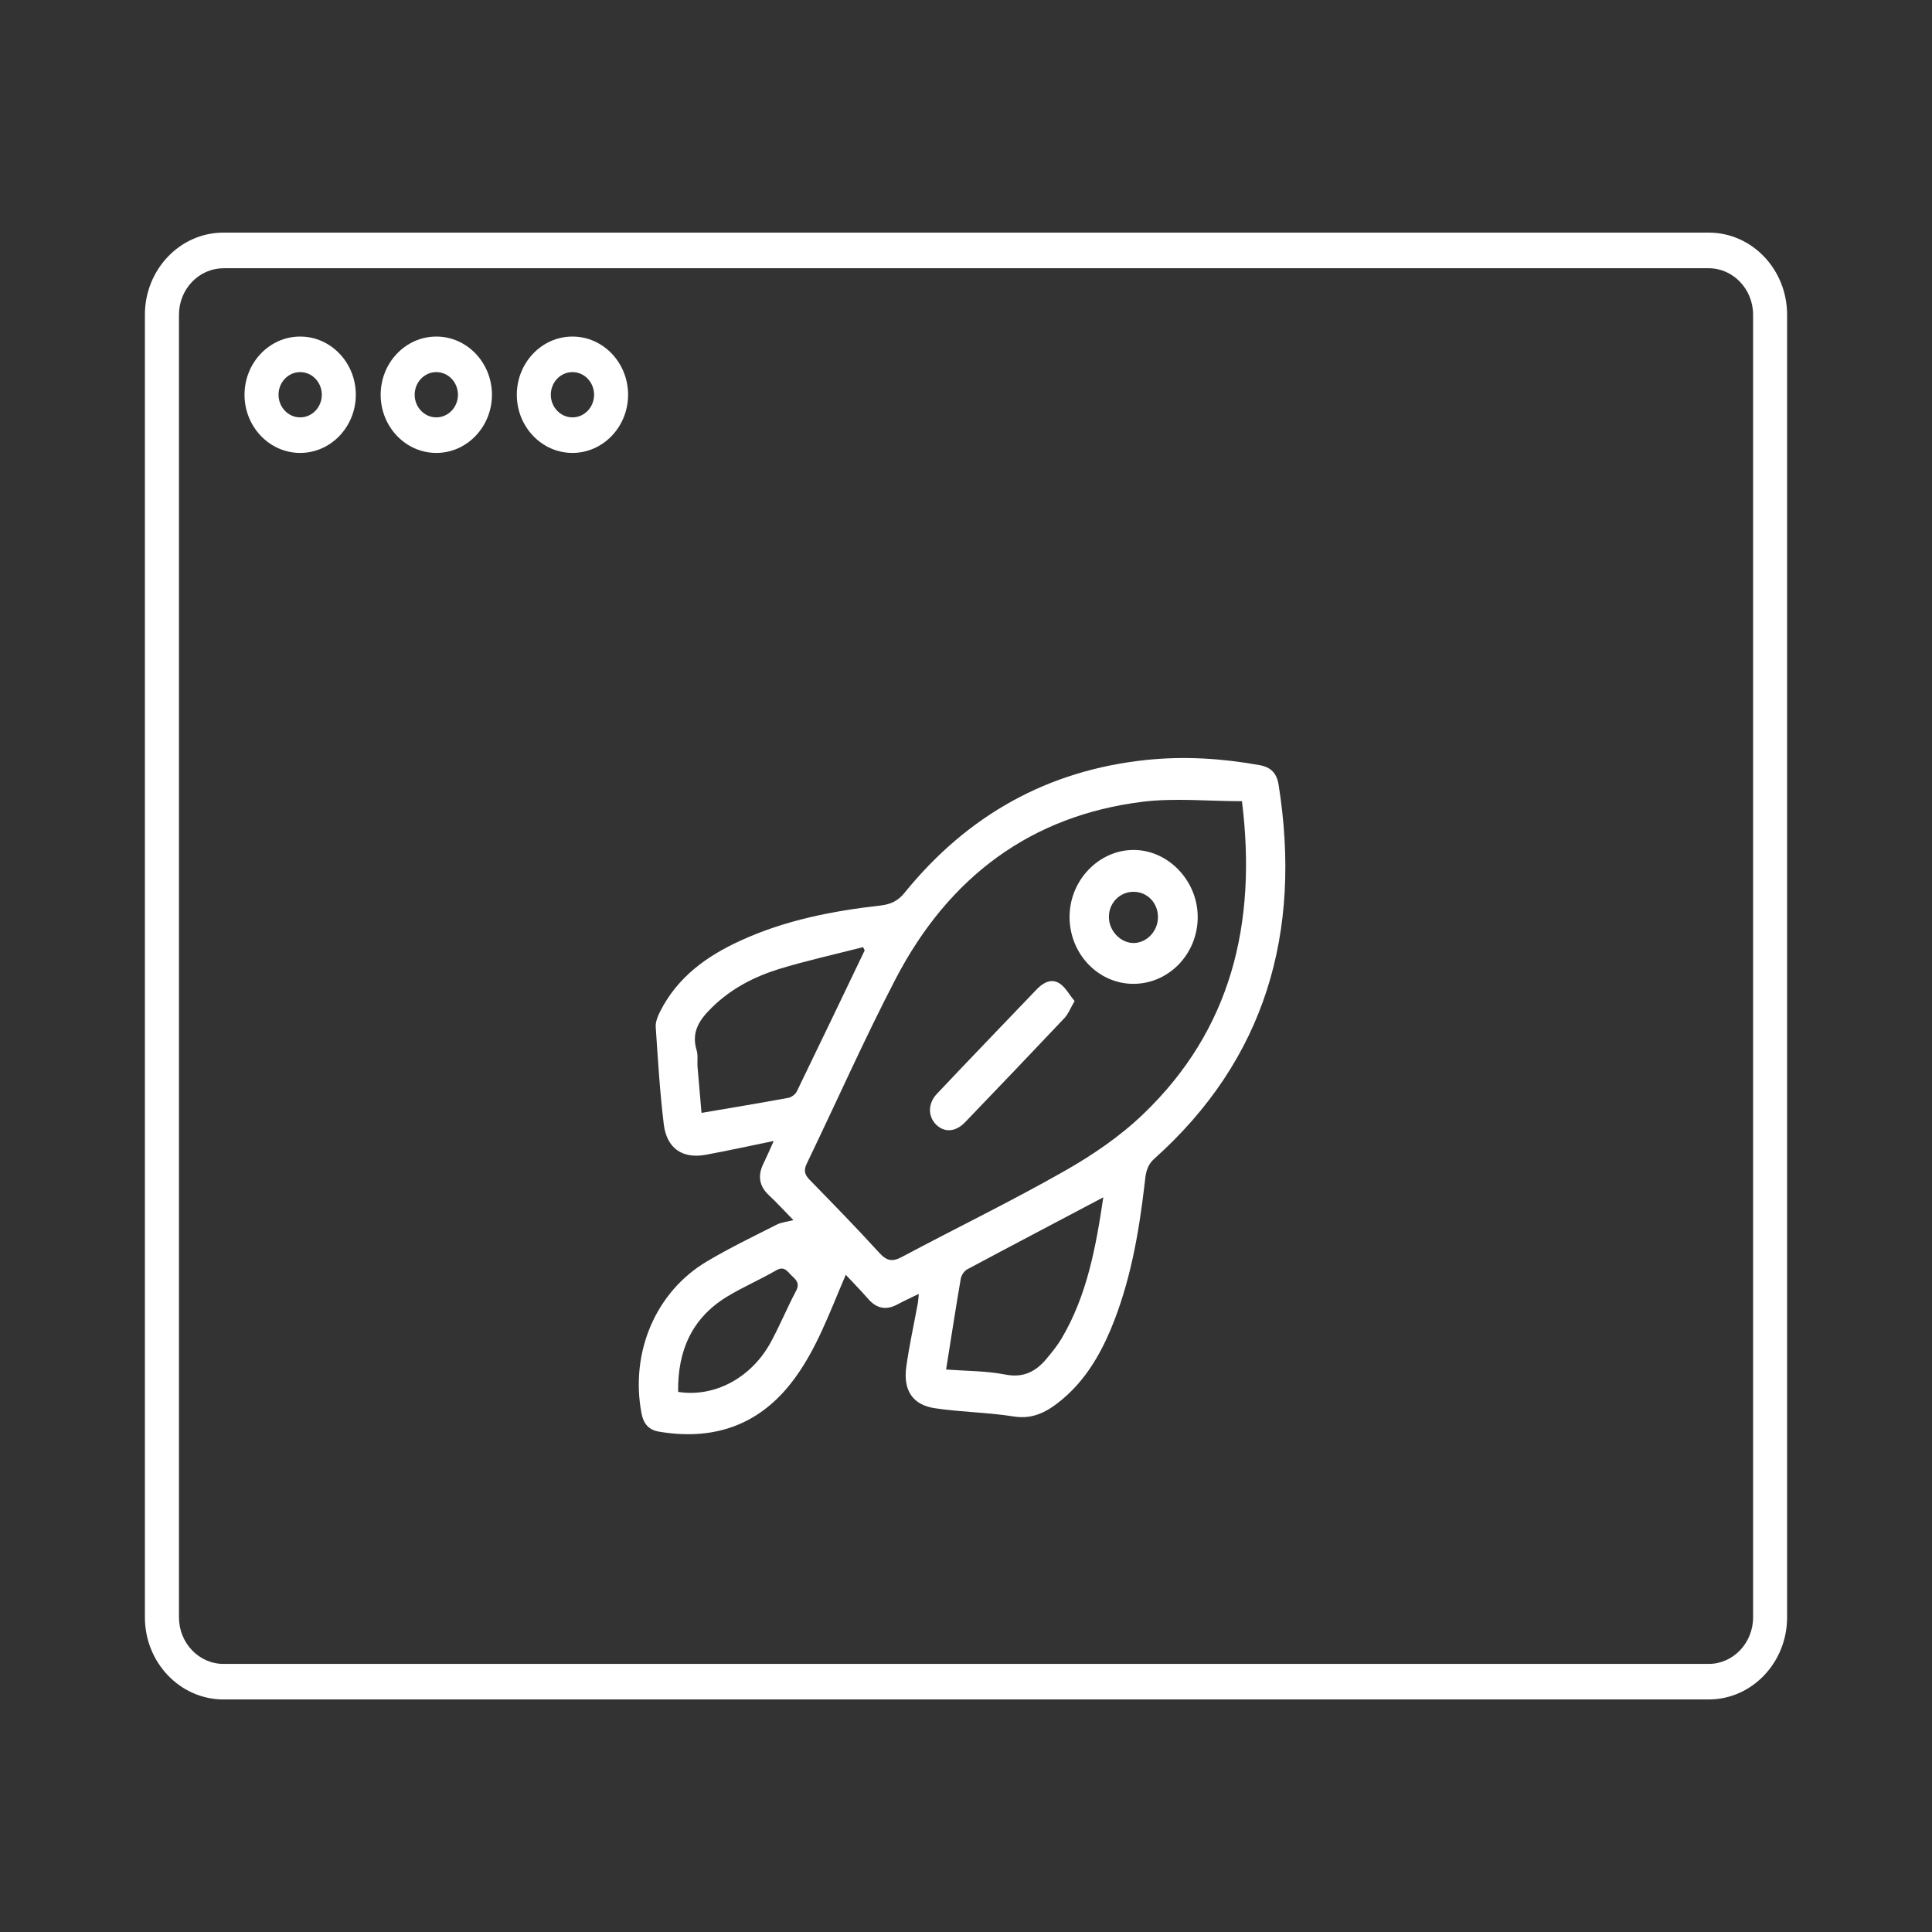 <svg xmlns="http://www.w3.org/2000/svg" xmlns:xlink="http://www.w3.org/1999/xlink" id="Layer_1" x="0px" y="0px" width="30px" height="30px" viewBox="0 0 30 30" xml:space="preserve"><rect x="0" y="0" width="30" height="30" fill="#333333" stroke="none"/><g>	<path fill="#FFFFFF" d="M3.469,4.166c-0.38,0-0.69,0.323-0.69,0.722v20.226c0,0.398,0.31,0.723,0.69,0.723h23.064  c0.379,0,0.689-0.324,0.689-0.723V4.887c0-0.398-0.311-0.722-0.689-0.722H3.469z M26.533,26.389H3.469  c-0.672,0-1.219-0.572-1.219-1.275V4.887c0-0.703,0.547-1.275,1.219-1.275h23.064c0.672,0,1.217,0.572,1.217,1.275v20.226  C27.75,25.816,27.205,26.389,26.533,26.389"></path>	<path fill="#FFFFFF" d="M10.53,21.613c0.568,0.09,1.144-0.221,1.444-0.781c0.138-0.256,0.251-0.529,0.387-0.787  c0.06-0.111,0.007-0.168-0.061-0.23c-0.071-0.066-0.117-0.166-0.25-0.088c-0.251,0.146-0.52,0.26-0.768,0.412  C10.751,20.465,10.52,20.967,10.53,21.613 M13.427,14.757c-0.008-0.017-0.017-0.032-0.026-0.05  c-0.436,0.112-0.877,0.209-1.308,0.341c-0.38,0.118-0.736,0.301-1.032,0.59c-0.186,0.182-0.334,0.374-0.244,0.67  c0.024,0.076,0.008,0.17,0.014,0.254c0.02,0.244,0.042,0.486,0.062,0.719c0.473-0.08,0.912-0.154,1.35-0.234  c0.047-0.01,0.106-0.053,0.128-0.096C12.726,16.221,13.076,15.489,13.427,14.757 M14.691,21.266c0.31,0.023,0.621,0.02,0.92,0.078  c0.279,0.055,0.475-0.045,0.645-0.252c0.082-0.098,0.164-0.199,0.23-0.311c0.393-0.666,0.531-1.414,0.646-2.189  c-0.719,0.381-1.418,0.746-2.114,1.119c-0.047,0.025-0.091,0.094-0.1,0.148C14.84,20.316,14.769,20.773,14.691,21.266   M19.285,12.441c-0.531,0-1.045-0.053-1.545,0.009c-1.727,0.215-3.005,1.161-3.832,2.749c-0.489,0.94-0.919,1.913-1.38,2.868  c-0.052,0.109-0.033,0.174,0.045,0.254c0.364,0.373,0.728,0.746,1.079,1.131c0.115,0.127,0.202,0.146,0.352,0.066  c0.838-0.447,1.693-0.861,2.521-1.332c0.438-0.248,0.869-0.541,1.234-0.893C19.107,15.997,19.523,14.356,19.285,12.441   M13.133,19.795c-0.256,0.594-0.466,1.197-0.855,1.689c-0.53,0.672-1.236,0.885-2.048,0.746c-0.157-0.027-0.239-0.123-0.269-0.285  c-0.179-0.949,0.223-1.895,1.028-2.365c0.35-0.207,0.715-0.383,1.076-0.566c0.07-0.035,0.153-0.041,0.255-0.068  c-0.131-0.133-0.252-0.266-0.381-0.387c-0.155-0.146-0.175-0.309-0.082-0.496c0.051-0.104,0.096-0.209,0.157-0.346  c-0.372,0.076-0.715,0.152-1.059,0.215c-0.359,0.064-0.602-0.1-0.648-0.475c-0.061-0.5-0.091-1.006-0.125-1.51  c-0.005-0.078,0.031-0.167,0.068-0.24c0.273-0.539,0.725-0.86,1.242-1.098c0.696-0.321,1.435-0.464,2.186-0.549  c0.154-0.019,0.264-0.069,0.367-0.196c0.984-1.213,2.232-1.903,3.75-2.063c0.594-0.063,1.178-0.025,1.764,0.08  c0.172,0.031,0.266,0.122,0.295,0.304c0.365,2.303-0.209,4.267-1.93,5.808c-0.131,0.117-0.135,0.254-0.152,0.402  c-0.09,0.77-0.225,1.529-0.525,2.248c-0.174,0.412-0.4,0.787-0.74,1.076c-0.225,0.191-0.455,0.328-0.772,0.275  c-0.402-0.064-0.814-0.066-1.217-0.127c-0.347-0.051-0.496-0.279-0.445-0.645c0.046-0.332,0.119-0.658,0.179-0.986  c0.007-0.037,0.008-0.076,0.015-0.145c-0.118,0.059-0.22,0.104-0.317,0.156c-0.18,0.102-0.334,0.08-0.473-0.082  C13.364,20.035,13.242,19.912,13.133,19.795"></path>	<path fill="#FFFFFF" d="M17.602,13.848c-0.215-0.001-0.387,0.176-0.383,0.396c0.002,0.215,0.188,0.404,0.391,0.399  c0.201-0.006,0.367-0.184,0.371-0.396C17.984,14.024,17.818,13.848,17.602,13.848 M17.594,15.277  c-0.549-0.003-0.992-0.477-0.986-1.05c0.006-0.562,0.455-1.027,0.992-1.029c0.541-0.001,1,0.479,0.998,1.046  C18.596,14.817,18.145,15.28,17.594,15.277"></path>	<path fill="#FFFFFF" d="M16.686,15.544c-0.066,0.114-0.098,0.202-0.156,0.263c-0.512,0.542-1.028,1.082-1.544,1.619  c-0.149,0.154-0.322,0.164-0.452,0.035c-0.126-0.127-0.127-0.326,0.013-0.475c0.517-0.547,1.038-1.088,1.558-1.631  c0.104-0.105,0.23-0.167,0.357-0.078C16.549,15.337,16.605,15.448,16.686,15.544"></path>	<path fill="#FFFFFF" d="M4.661,5.778c-0.185,0-0.336,0.157-0.336,0.352c0,0.193,0.151,0.351,0.336,0.351s0.336-0.157,0.336-0.351  C4.997,5.935,4.846,5.778,4.661,5.778 M4.661,7.033c-0.477,0-0.864-0.406-0.864-0.903c0-0.498,0.387-0.904,0.864-0.904  s0.864,0.406,0.864,0.904C5.525,6.626,5.138,7.033,4.661,7.033"></path>	<path fill="#FFFFFF" d="M6.775,5.778c-0.185,0-0.336,0.157-0.336,0.352c0,0.193,0.151,0.351,0.336,0.351  c0.185,0,0.336-0.157,0.336-0.351C7.111,5.935,6.96,5.778,6.775,5.778 M6.775,7.033c-0.477,0-0.864-0.406-0.864-0.903  c0-0.498,0.387-0.904,0.864-0.904c0.477,0,0.864,0.406,0.864,0.904C7.639,6.626,7.252,7.033,6.775,7.033"></path>	<path fill="#FFFFFF" d="M8.889,5.778c-0.185,0-0.336,0.157-0.336,0.352c0,0.193,0.151,0.351,0.336,0.351  c0.185,0,0.336-0.157,0.336-0.351C9.225,5.935,9.074,5.778,8.889,5.778 M8.889,7.033c-0.477,0-0.864-0.406-0.864-0.903  c0-0.498,0.387-0.904,0.864-0.904c0.477,0,0.864,0.406,0.864,0.904C9.753,6.626,9.366,7.033,8.889,7.033"></path></g></svg>